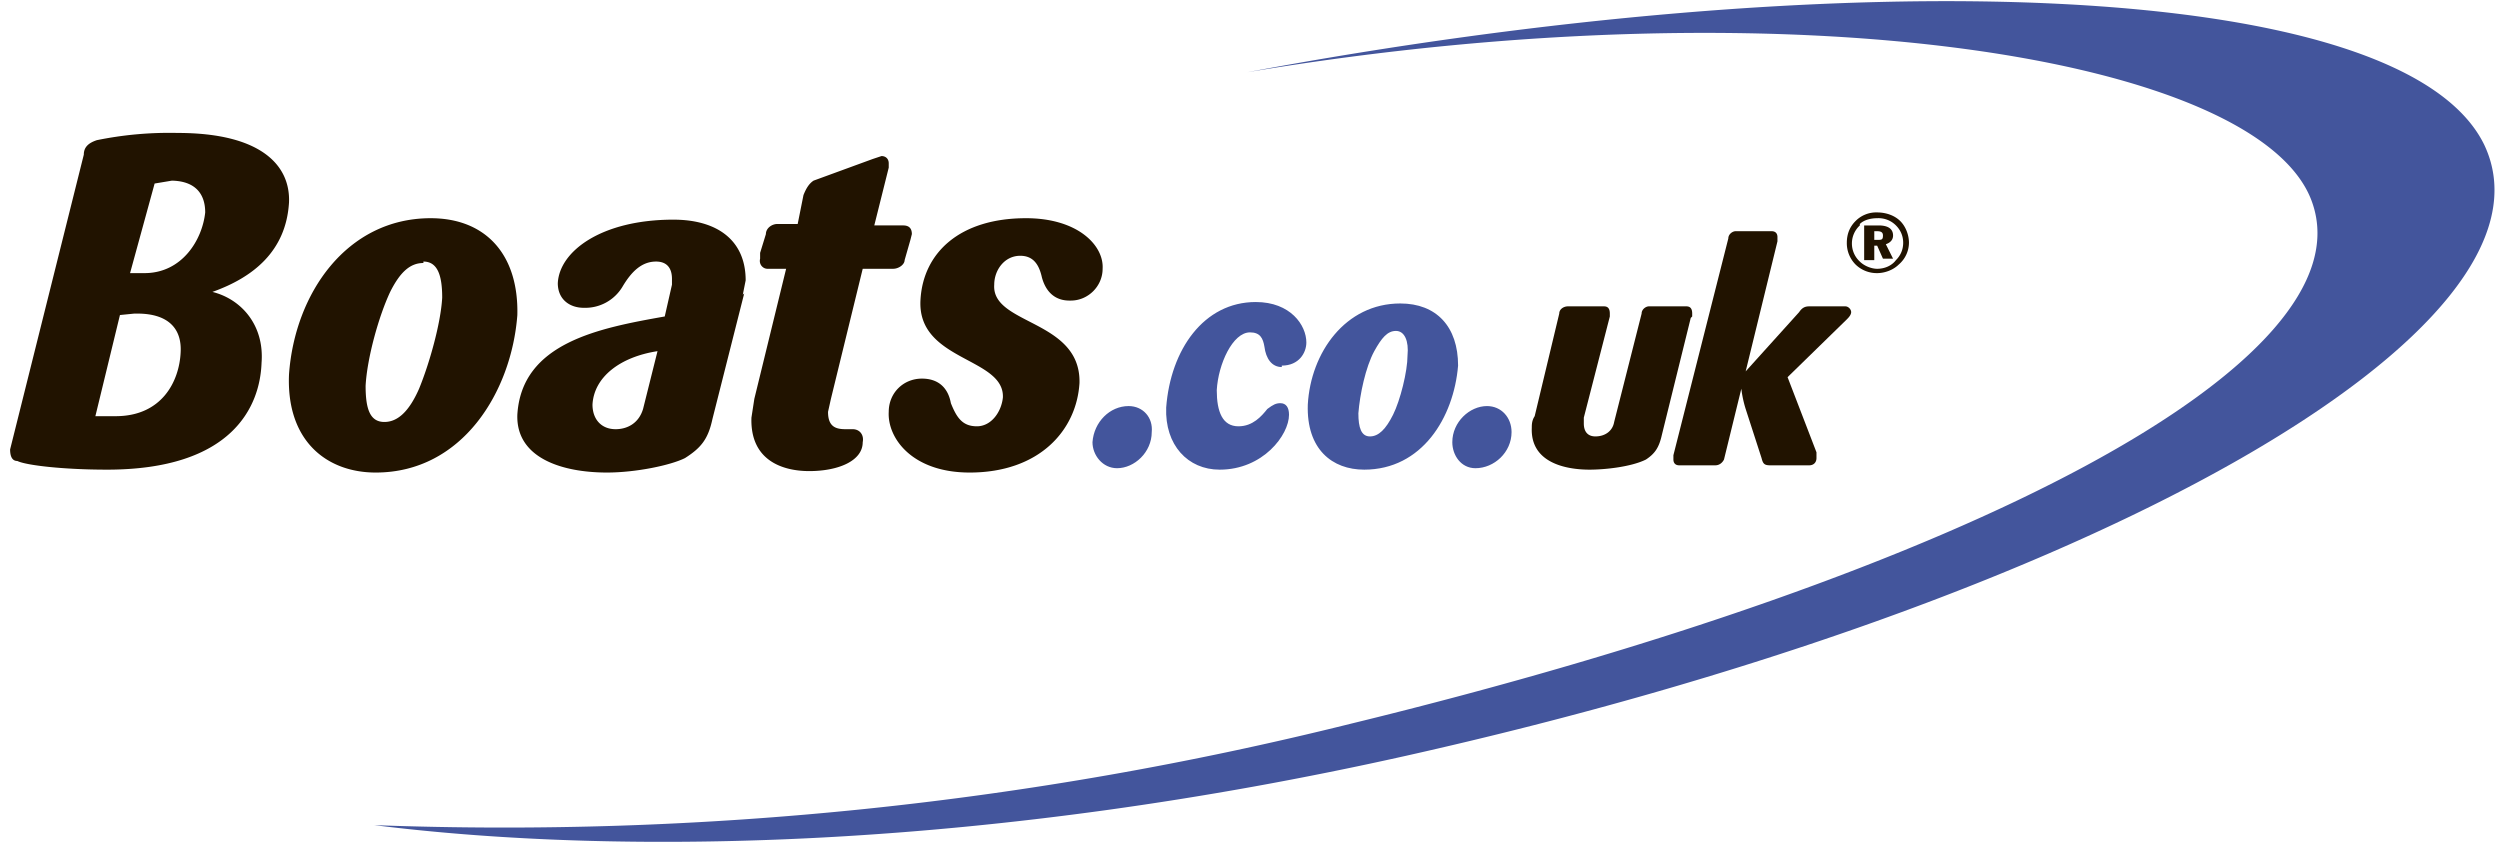 <svg xmlns="http://www.w3.org/2000/svg" width="173" height="59"><g fill="none" fill-rule="evenodd"><path fill="#43559C" d="M171.9 10C166.2-1.6 127.5-2.7 86.3 5 124-1.3 156.5 4 160 14c3.9 11-23.5 25.6-66.6 36.1a242.2 242.2 0 0 1-67.5 7c17.6 2.2 42.8 1.6 71.4-4.8C144.6 41.7 178 22.8 171.9 10"/><path fill="#211300" d="M11.9 12.5l-1.2.2L9 18.9h1c2.6 0 4-2.3 4.2-4.2 0-1.3-.7-2.2-2.4-2.2m-2.5 9.2l-1 .1-1.7 7H8c3.2 0 4.4-2.4 4.5-4.4.1-1.7-.9-2.7-3-2.7m5.2-1.5c2 .5 3.6 2.3 3.4 4.9-.1 3-2 7.4-10.7 7.4-3 0-5.6-.3-6.2-.6-.4 0-.5-.4-.5-.8l.1-.4 5-20c0-.5.3-.8.9-1a25 25 0 0 1 5.6-.5c5.7 0 7.8 2.2 7.7 4.8-.2 3.4-2.5 5.2-5.3 6.2m14.6-2c-.9 0-1.6.6-2.3 2-.8 1.7-1.6 4.6-1.7 6.5 0 1.6.3 2.5 1.3 2.5.9 0 1.7-.7 2.4-2.3.7-1.7 1.5-4.5 1.6-6.3 0-1.5-.3-2.5-1.3-2.5m-3.3 14.6c-3.4 0-6.2-2.2-6-6.8.4-5.6 4-10.8 9.8-10.8 3.8 0 6.1 2.5 6 6.7-.4 5.3-3.8 10.9-9.8 10.9m15-4.7c0 1 .6 1.7 1.6 1.7.8 0 1.6-.4 1.9-1.4l1-4c-2.6.4-4.4 1.8-4.5 3.7m10.5-7.7L49.3 29c-.3 1.4-.8 2-1.9 2.7-1 .5-3.4 1-5.4 1-3.1 0-6.3-1-6.2-4 .3-5 5.7-6 10.2-6.8l.5-2.2v-.4c0-.8-.4-1.2-1.1-1.2-1 0-1.7.7-2.3 1.7a3 3 0 0 1-2.7 1.5c-1 0-1.8-.6-1.8-1.7.1-2.2 3-4.4 8-4.4 3 0 5 1.4 5 4.2l-.2 1M63 16.6l-.4 1.4c0 .3-.4.6-.8.6h-2.1l-2.2 9-.2.9c0 1 .5 1.2 1.2 1.2h.5c.5 0 .8.4.7.9 0 1.3-1.7 2-3.7 2-1.8 0-4.1-.7-4-3.7l.2-1.3 2.2-9h-1.3c-.3 0-.6-.3-.5-.7v-.4l.4-1.3c0-.4.4-.7.8-.7h1.4l.4-2c.2-.5.4-.8.7-1l4.1-1.5.6-.2c.3 0 .5.2.5.5v.3l-1 4h2c.4 0 .6.2.6.6l-.1.4m11 4.2c-.9 0-1.6-.5-1.9-1.6-.2-.9-.6-1.5-1.5-1.5-1.1 0-1.8 1-1.8 2-.2 2.8 6 2.4 5.9 6.8-.2 3.3-2.8 6.2-7.6 6.2-4 0-5.7-2.4-5.6-4.2 0-1.3 1-2.3 2.3-2.3 1.1 0 1.8.6 2 1.7.4 1 .8 1.6 1.8 1.6s1.7-1 1.8-2c.1-2.8-6-2.5-5.7-6.8.2-3.2 2.7-5.6 7.3-5.6 3.6 0 5.4 1.9 5.3 3.5 0 1.2-1 2.2-2.2 2.2"/><path fill="#43559C" d="M77.3 32.4c-1 0-1.7-.9-1.7-1.8.1-1.4 1.2-2.5 2.5-2.5 1 0 1.7.8 1.6 1.8 0 1.4-1.2 2.5-2.4 2.5m11.4-7c-.7 0-1.1-.6-1.2-1.4-.1-.6-.3-1-1-1-1.2 0-2.2 2.2-2.3 4 0 1.5.4 2.5 1.5 2.5 1 0 1.6-.7 2-1.2.4-.3.6-.4.9-.4.4 0 .6.3.6.8 0 1.4-1.8 3.8-4.8 3.8-2.2 0-3.8-1.7-3.7-4.3.3-4 2.6-7.3 6.2-7.3 2.4 0 3.5 1.6 3.5 2.8 0 .7-.5 1.6-1.7 1.6m7.9-2.4c-.6 0-1 .5-1.5 1.4-.6 1.1-1 3-1.1 4.3 0 1 .2 1.6.8 1.6.6 0 1.1-.5 1.6-1.5s1-3 1-4.1c.1-1-.2-1.7-.8-1.7m-2.2 9.6c-2.2 0-4-1.4-3.9-4.5.2-3.6 2.6-7 6.4-7 2.5 0 4 1.6 4 4.3-.3 3.6-2.5 7.2-6.5 7.2m7.7-.1c-1 0-1.6-.9-1.6-1.8 0-1.4 1.2-2.5 2.4-2.5 1 0 1.7.8 1.7 1.8 0 1.4-1.2 2.5-2.5 2.5"/><path fill="#211300" d="M117 22l-2 8.1c-.2.9-.5 1.3-1.1 1.7-1 .5-2.8.7-3.9.7-1.7 0-4.1-.5-4-2.9 0-.2 0-.5.2-.8l1.7-7.1c0-.3.3-.5.6-.5h2.5c.3 0 .4.2.4.5v.2l-1.8 7v.4c0 .6.3.9.8.9.7 0 1.2-.4 1.3-1l1.9-7.5c0-.3.3-.5.5-.5h2.6c.3 0 .4.2.4.5v.2m10.7.2l-4.1 4 2 5.2v.4c0 .3-.2.5-.5.5h-2.7c-.4 0-.5-.1-.6-.5l-1.1-3.4a7.8 7.8 0 0 1-.3-1.4l-1.2 4.9c-.1.2-.3.4-.6.4h-2.5c-.3 0-.4-.2-.4-.4v-.3l3.8-15c0-.3.3-.5.5-.5h2.5c.3 0 .4.2.4.4v.3l-2.2 9 3.7-4.1c.2-.3.4-.4.7-.4h2.5c.2 0 .4.2.4.4s-.2.4-.3.5m1.9-5.5h.2c.3 0 .4 0 .4-.3 0-.2-.1-.3-.4-.3h-.2v.6zm.3-1c.6 0 1 .2 1 .7 0 .3-.2.5-.5.6l.5 1h-.7l-.4-.9h-.2v1h-.7v-2.4h1zm-1.3 0a1.7 1.7 0 0 0 0 2.5c.3.3.8.5 1.2.5.5 0 1-.2 1.3-.6.3-.3.5-.7.5-1.2s-.2-.9-.5-1.2a1.7 1.7 0 0 0-1.3-.5c-.4 0-.9.1-1.2.4zm2.8-.3c.4.4.6 1 .6 1.5a2 2 0 0 1-.7 1.5c-.4.4-1 .6-1.5.6a2.1 2.1 0 0 1-1.5-.6 2.1 2.1 0 0 1-.6-1.5c0-.6.2-1.1.6-1.5a2 2 0 0 1 1.5-.6c.6 0 1.2.2 1.6.6z"/></g></svg>